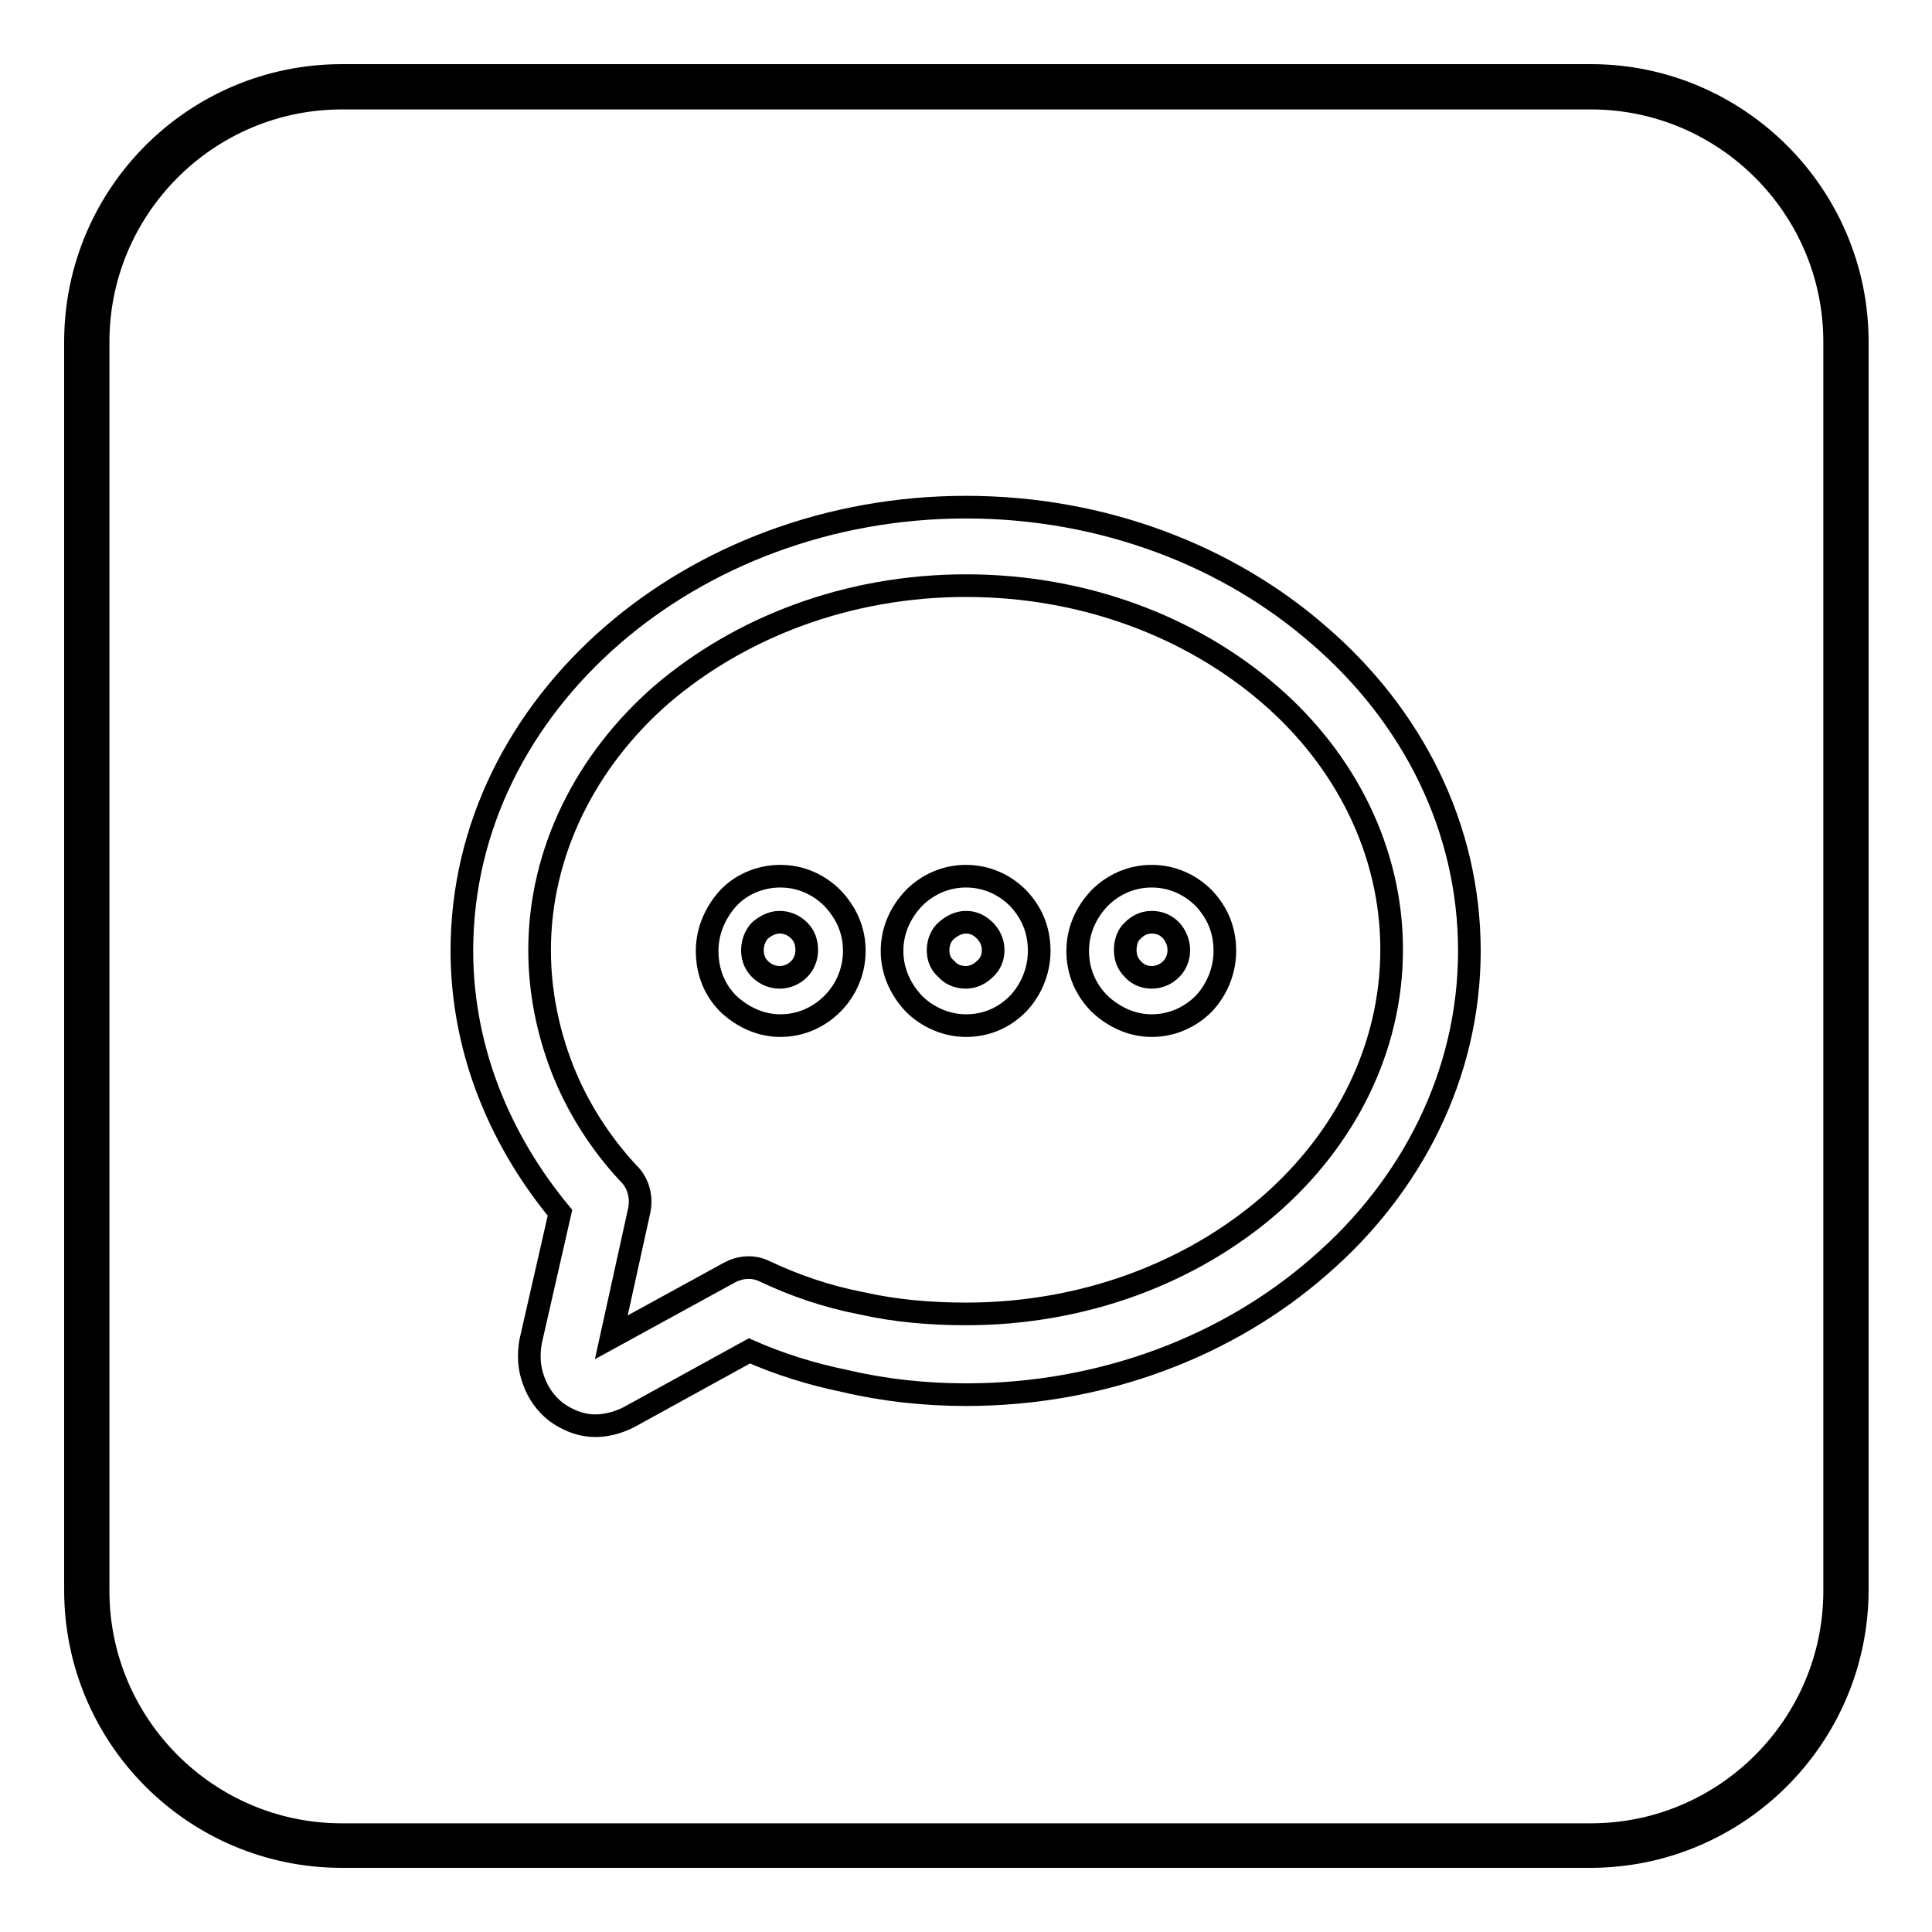 <?xml version="1.0" encoding="utf-8"?>
<!-- Svg Vector Icons : http://www.onlinewebfonts.com/icon -->
<!DOCTYPE svg PUBLIC "-//W3C//DTD SVG 1.1//EN" "http://www.w3.org/Graphics/SVG/1.1/DTD/svg11.dtd">
<svg version="1.1" xmlns="http://www.w3.org/2000/svg" xmlns:xlink="http://www.w3.org/1999/xlink" x="0px" y="0px" viewBox="0 0 256 256" enable-background="new 0 0 256 256" xml:space="preserve">
<g><g><path stroke-width="3" fill-opacity="0" stroke="#000000"  d="M210.7,11.5H45.3c-18.7,0-33.8,15.1-33.8,33.8v165.5c0,18.7,15.1,33.8,33.8,33.8h165.5c18.7,0,33.8-15.1,33.8-33.8V45.3C244.5,26.6,229.4,11.5,210.7,11.5z"/><path stroke-width="3" fill-opacity="0" stroke="#000000"  d="M210.7,246H45.3C25.8,246,10,230.2,10,210.7V45.3C10,25.8,25.8,10,45.3,10h165.5c19.4,0,35.3,15.8,35.3,35.3v165.5C246,230.2,230.2,246,210.7,246z M45.3,13c-17.8,0-32.3,14.5-32.3,32.3v165.5c0,17.8,14.5,32.3,32.3,32.3h165.5c17.8,0,32.3-14.5,32.3-32.3V45.3c0-17.8-14.5-32.3-32.3-32.3L45.3,13L45.3,13z"/><path stroke-width="3" fill-opacity="0" stroke="#000000"  d="M103.4,116.1c2.7,0,5.1,1.1,6.9,2.9c1.8,1.9,2.9,4.2,2.9,7c0,2.7-1.1,5.2-2.9,7c-1.8,1.8-4.2,2.9-6.9,2.9s-5.1-1.2-6.9-2.9c-1.8-1.8-2.8-4.2-2.8-7c0-2.7,1.1-5.1,2.8-7C98.2,117.2,100.7,116.1,103.4,116.1L103.4,116.1z M128,67.2L128,67.2c18.2,0,34.8,6.5,46.8,17c12.3,10.6,19.9,25.4,19.9,41.8c0,16.3-7.6,31.2-19.9,41.8c-12,10.5-28.6,17-46.8,17c-5.5,0-10.9-0.6-16-1.8c-4.4-0.9-8.6-2.2-12.7-4l-16,8.8c-1.6,0.8-3.3,1.2-4.9,1.1l0,0c-1.7-0.1-3.3-0.8-4.7-1.8c-1.4-1.1-2.4-2.5-3-4.2l0,0c-0.6-1.6-0.7-3.3-0.4-5.1l3.9-17.1c-3.8-4.6-6.9-9.7-9.1-15.1c-2.5-6.1-3.9-12.8-3.9-19.6c0-16.4,7.6-31.1,19.9-41.8C93.2,73.7,109.8,67.2,128,67.2L128,67.2z M168.2,92L168.2,92c-10.3-8.9-24.5-14.4-40.2-14.4c-15.8,0-30,5.6-40.3,14.4c-10,8.7-16.2,20.8-16.2,33.9c0,5.5,1.1,10.8,3,15.7c2,5.1,5,9.8,8.7,13.8c1.3,1.2,1.9,3.1,1.5,5L81,177.2l15.7-8.6c1.3-0.7,3-0.9,4.5-0.2c4,1.9,8.3,3.4,13,4.3c4.4,1,9.1,1.4,13.8,1.4c15.7,0,29.9-5.5,40.2-14.4c10-8.7,16.2-20.7,16.2-33.9C184.4,112.8,178.3,100.7,168.2,92L168.2,92z M105.9,123.3L105.9,123.3c-0.7-0.7-1.6-1.1-2.6-1.1c-1,0-1.9,0.5-2.6,1.1c-0.6,0.6-1,1.6-1,2.6c0,1.1,0.4,1.9,1,2.5c0.7,0.7,1.6,1.1,2.6,1.1c1,0,1.9-0.4,2.6-1.1c0.6-0.6,1-1.5,1-2.5C106.9,124.9,106.6,124,105.9,123.3L105.9,123.3z M128,116.1L128,116.1c2.7,0,5.1,1.1,6.9,2.9c1.8,1.9,2.8,4.2,2.8,7c0,2.7-1.1,5.2-2.8,7c-1.8,1.8-4.1,2.9-6.9,2.9c-2.7,0-5.2-1.2-6.9-2.9c-1.7-1.8-2.9-4.2-2.9-7c0-2.7,1.1-5.1,2.9-7C122.9,117.2,125.3,116.1,128,116.1L128,116.1z M130.5,123.3L130.5,123.3c-0.7-0.7-1.5-1.1-2.5-1.1c-1,0-1.9,0.5-2.6,1.1c-0.7,0.6-1.1,1.6-1.1,2.6c0,1.1,0.4,1.9,1.1,2.5c0.6,0.7,1.5,1.1,2.6,1.1c0.9,0,1.8-0.4,2.5-1.1c0.7-0.6,1.1-1.5,1.1-2.5C131.6,124.9,131.2,124,130.5,123.3L130.5,123.3z M152.6,116.1L152.6,116.1c2.7,0,5.1,1.1,6.9,2.9c1.8,1.9,2.8,4.2,2.8,7c0,2.7-1.1,5.2-2.8,7c-1.8,1.8-4.2,2.9-6.9,2.9c-2.7,0-5.1-1.2-6.9-2.9c-1.8-1.8-2.9-4.2-2.9-7c0-2.7,1.1-5.1,2.9-7C147.5,117.2,149.9,116.1,152.6,116.1L152.6,116.1z M155.2,123.3L155.2,123.3c-0.7-0.7-1.5-1.1-2.6-1.1s-1.9,0.5-2.5,1.1c-0.7,0.6-1,1.6-1,2.6c0,1.1,0.4,1.9,1,2.5c0.6,0.7,1.5,1.1,2.5,1.1c1,0,1.9-0.4,2.6-1.1c0.6-0.6,1-1.5,1-2.5C156.2,124.9,155.8,124,155.2,123.3L155.2,123.3z"/></g></g>
</svg>